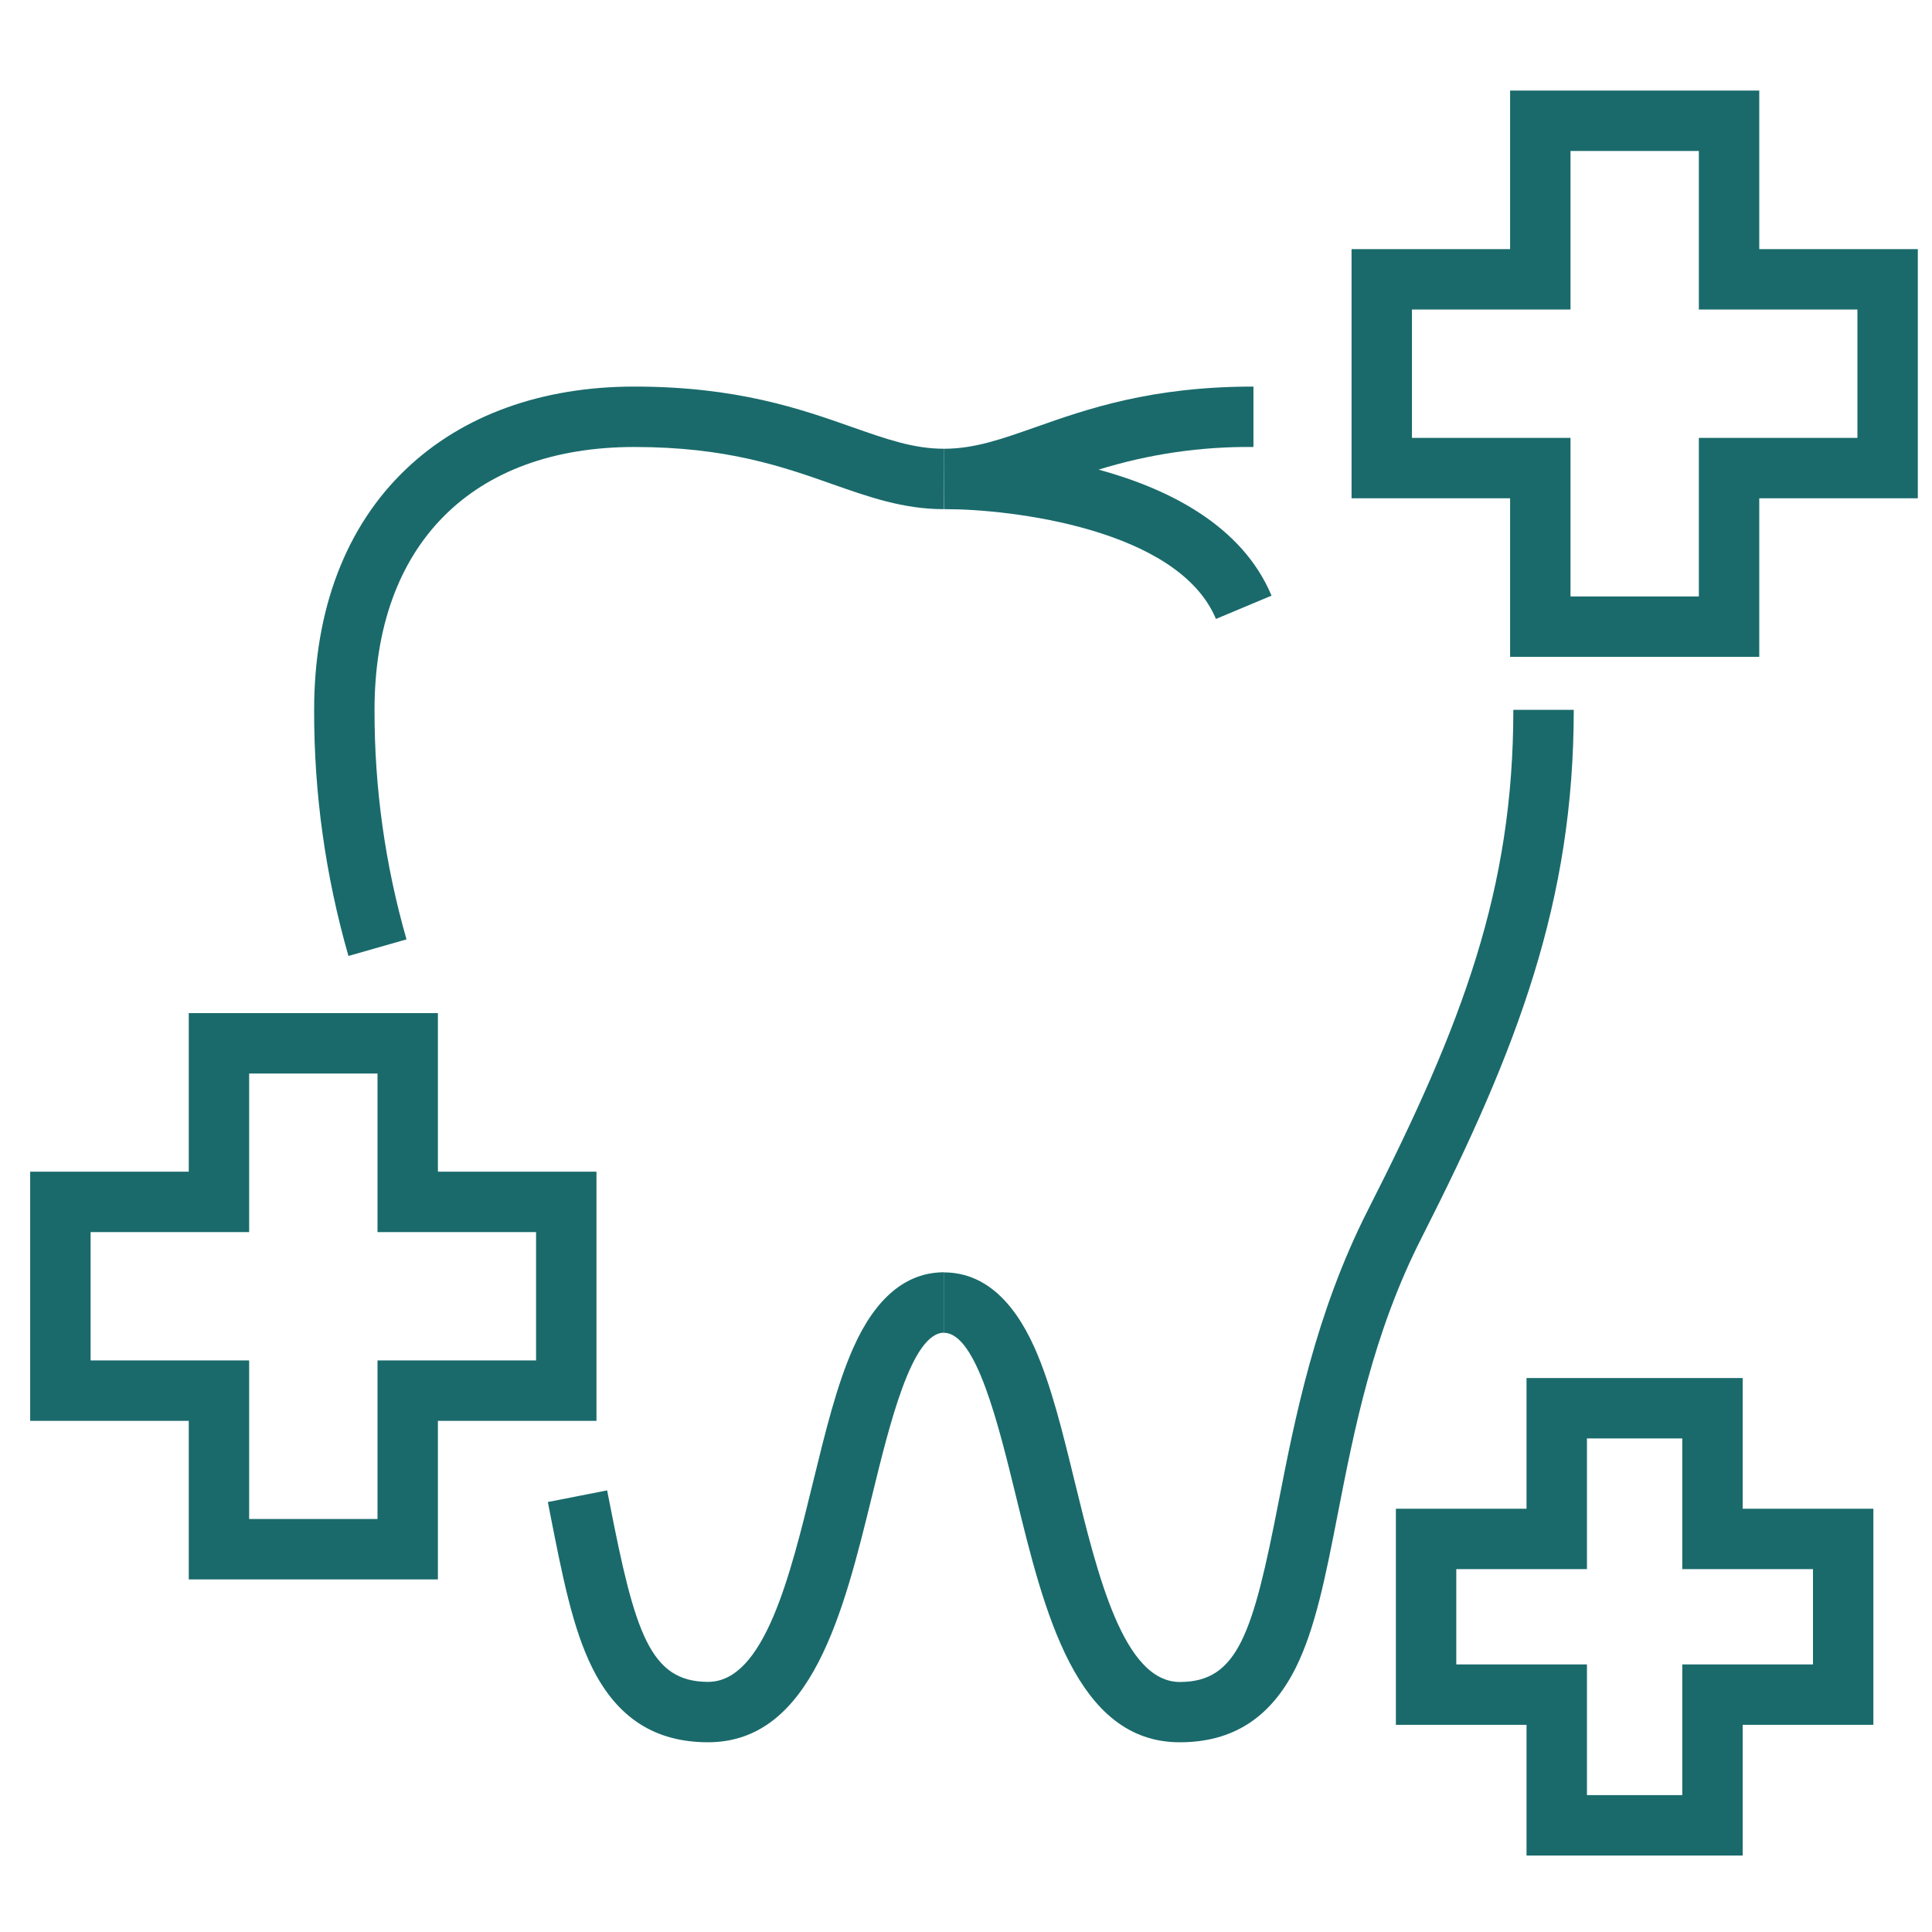 <?xml version="1.0" encoding="UTF-8"?> <svg xmlns="http://www.w3.org/2000/svg" width="100" height="100" viewBox="0 0 100 100" fill="none"> <path d="M36.65 90.179C33.914 90.179 31.96 88.927 30.669 86.353C29.637 84.296 29.105 81.552 28.48 78.377L28.357 77.744L31.425 77.142L31.55 77.777C32.863 84.509 33.645 87.053 36.65 87.053C39.561 87.053 40.904 81.552 42.088 76.696C42.721 74.107 43.317 71.665 44.175 69.744C45.326 67.162 46.911 65.853 48.865 65.853V68.98C47.2 68.98 46.055 73.669 45.134 77.437C43.669 83.412 42.016 90.179 36.65 90.179Z" fill="#1A6A6B"></path> <path d="M18.036 49.48C16.846 45.336 16.248 41.045 16.26 36.734C16.26 31.55 17.903 27.245 21.012 24.285C23.943 21.486 28.047 20.009 32.838 20.009C38.151 20.009 41.456 21.172 44.111 22.108C45.889 22.733 47.292 23.227 48.855 23.227V26.354C46.759 26.354 44.969 25.725 43.073 25.056C40.516 24.155 37.618 23.136 32.838 23.136C24.416 23.136 19.386 28.216 19.386 36.734C19.375 40.755 19.932 44.757 21.041 48.622L18.036 49.48Z" fill="#1A6A6B"></path> <path d="M62.937 32.036C60.983 27.362 52.292 26.354 48.974 26.354H48.864L48.852 23.227H48.915C50.457 23.218 51.846 22.727 53.605 22.108C56.26 21.172 59.565 20.009 64.878 20.009V23.136C62.162 23.107 59.459 23.502 56.866 24.308C60.491 25.299 64.291 27.196 65.814 30.831L62.937 32.036Z" fill="#1A6A6B"></path> <path d="M61.062 90.18C55.697 90.18 54.044 83.413 52.586 77.443C51.665 73.676 50.52 68.986 48.855 68.986V65.859C50.809 65.859 52.386 67.169 53.545 69.75C54.401 71.671 54.999 74.113 55.63 76.703C56.816 81.552 58.159 87.059 61.07 87.059C64.076 87.059 64.855 84.519 66.17 77.783C67.022 73.422 68.081 67.991 70.809 62.62C75.694 53.014 78.33 46.044 78.33 36.74H81.457C81.457 46.624 78.575 54.233 73.598 64.034C71.057 69.019 70.096 74 69.238 78.383C68.619 81.558 68.083 84.302 67.05 86.359C65.75 88.927 63.794 90.18 61.062 90.18Z" fill="#1A6A6B"></path> <path d="M22.666 81.75H9.77V73.543H1.562V60.646H9.77V52.439H22.666V60.646H30.873V73.543H22.666V81.75ZM12.896 78.623H19.54V70.416H27.747V63.773H19.54V55.565H12.896V63.773H4.689V70.416H12.896V78.623Z" fill="#1A6A6B"></path> <path d="M91.059 33.998H78.163V25.791H69.956V12.895H78.163V4.688H91.059V12.895H99.266V25.791H91.059V33.998ZM81.289 30.872H87.933V22.665H96.14V16.021H87.933V7.814H81.289V16.021H73.082V22.665H81.289V30.872Z" fill="#1A6A6B"></path> <path d="M90.2 96.042H79.013V89.277H72.251V78.092H79.013V71.327H90.2V78.092H96.965V89.277H90.2V96.042ZM82.14 92.915H87.074V86.15H93.839V81.218H87.074V74.453H82.14V81.218H75.377V86.15H82.14V92.915Z" fill="#1A6A6B"></path> </svg> 